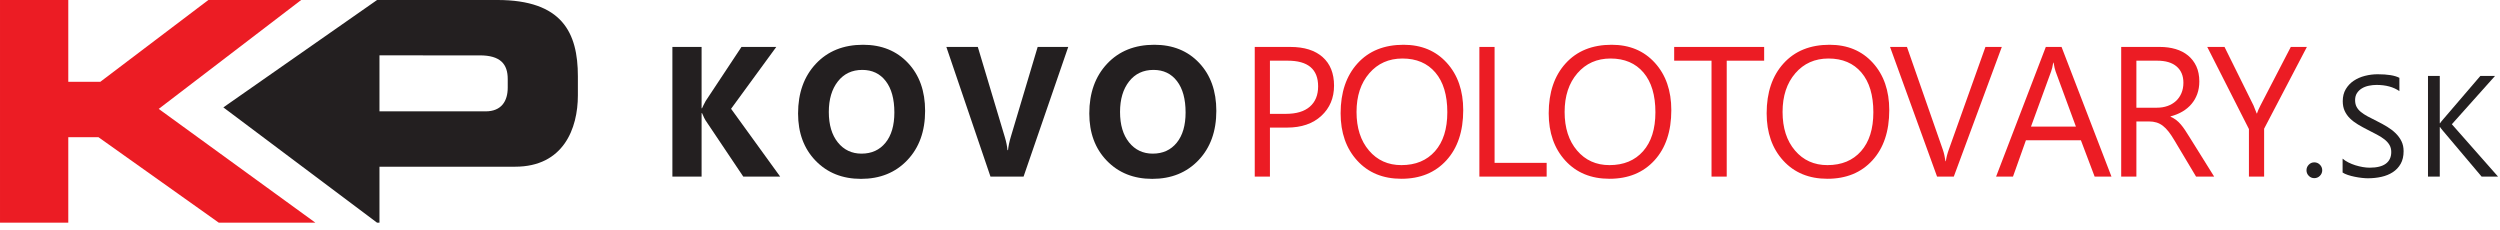 <?xml version="1.0" encoding="UTF-8" standalone="no"?><!DOCTYPE svg PUBLIC "-//W3C//DTD SVG 1.1//EN" "http://www.w3.org/Graphics/SVG/1.1/DTD/svg11.dtd"><svg width="100%" height="100%" viewBox="0 0 348 32" version="1.1" xmlns="http://www.w3.org/2000/svg" xmlns:xlink="http://www.w3.org/1999/xlink" xml:space="preserve" xmlns:serif="http://www.serif.com/" style="fill-rule:evenodd;clip-rule:evenodd;stroke-linejoin:round;stroke-miterlimit:1.414;"><path d="M108.6,24.583l-5.135,0l-5.261,-7.841c-0.101,-0.151 -0.261,-0.483 -0.479,-0.995l-0.063,0l0,8.836l-4.065,0l0,-18.049l4.065,0l0,8.534l0.063,0c0.101,-0.235 0.269,-0.571 0.504,-1.007l4.984,-7.527l4.845,0l-6.293,8.609l6.835,9.44Z" style="fill:#231f20;fill-rule:nonzero;"/><path d="M119.851,24.898c-2.584,0 -4.69,-0.842 -6.318,-2.524c-1.628,-1.682 -2.442,-3.874 -2.442,-6.576c0,-2.853 0.827,-5.161 2.48,-6.923c1.653,-1.762 3.843,-2.643 6.57,-2.643c2.576,0 4.659,0.844 6.249,2.53c1.59,1.687 2.385,3.91 2.385,6.671c0,2.836 -0.825,5.122 -2.474,6.859c-1.648,1.737 -3.798,2.606 -6.45,2.606Zm0.176,-15.167c-1.426,0 -2.559,0.535 -3.398,1.605c-0.839,1.07 -1.259,2.486 -1.259,4.248c0,1.787 0.42,3.201 1.259,4.241c0.839,1.041 1.938,1.561 3.298,1.561c1.401,0 2.513,-0.505 3.335,-1.517c0.822,-1.011 1.233,-2.414 1.233,-4.21c0,-1.871 -0.398,-3.327 -1.195,-4.367c-0.797,-1.041 -1.888,-1.561 -3.273,-1.561Z" style="fill:#231f20;fill-rule:nonzero;"/><path d="M148.698,6.534l-6.218,18.049l-4.606,0l-6.142,-18.049l4.38,0l3.763,12.561c0.201,0.68 0.323,1.28 0.365,1.8l0.076,0c0.058,-0.562 0.188,-1.179 0.39,-1.85l3.738,-12.511l4.254,0Z" style="fill:#231f20;fill-rule:nonzero;"/><path d="M160.39,24.898c-2.585,0 -4.691,-0.842 -6.318,-2.524c-1.628,-1.682 -2.442,-3.874 -2.442,-6.576c0,-2.853 0.826,-5.161 2.479,-6.923c1.653,-1.762 3.843,-2.643 6.57,-2.643c2.576,0 4.659,0.844 6.249,2.53c1.59,1.687 2.385,3.91 2.385,6.671c0,2.836 -0.824,5.122 -2.473,6.859c-1.649,1.737 -3.799,2.606 -6.45,2.606Zm0.176,-15.167c-1.426,0 -2.559,0.535 -3.398,1.605c-0.839,1.07 -1.259,2.486 -1.259,4.248c0,1.787 0.42,3.201 1.259,4.241c0.839,1.041 1.938,1.561 3.297,1.561c1.402,0 2.513,-0.505 3.336,-1.517c0.822,-1.011 1.233,-2.414 1.233,-4.21c0,-1.871 -0.398,-3.327 -1.196,-4.367c-0.797,-1.041 -1.888,-1.561 -3.272,-1.561Z" style="fill:#231f20;fill-rule:nonzero;"/><path d="M176.775,17.761l0,6.822l-2.114,0l0,-18.049l4.959,0c1.93,0 3.425,0.47 4.487,1.41c1.061,0.94 1.592,2.265 1.592,3.977c0,1.712 -0.589,3.113 -1.768,4.204c-1.179,1.091 -2.771,1.636 -4.777,1.636l-2.379,0Zm0,-9.314l0,7.401l2.216,0c1.46,0 2.573,-0.333 3.341,-1.001c0.768,-0.667 1.152,-1.608 1.152,-2.825c0,-2.383 -1.41,-3.575 -4.229,-3.575l-2.48,0Z" style="fill:#ec1c24;fill-rule:nonzero;"/><path d="M195.072,24.885c-2.559,0 -4.609,-0.843 -6.148,-2.53c-1.54,-1.686 -2.31,-3.881 -2.31,-6.582c0,-2.904 0.785,-5.22 2.354,-6.948c1.569,-1.729 3.704,-2.593 6.406,-2.593c2.492,0 4.5,0.839 6.023,2.517c1.523,1.679 2.284,3.873 2.284,6.583c0,2.945 -0.78,5.274 -2.341,6.985c-1.561,1.712 -3.65,2.568 -6.268,2.568Zm0.151,-16.74c-1.896,0 -3.436,0.684 -4.619,2.052c-1.183,1.368 -1.775,3.163 -1.775,5.387c0,2.223 0.577,4.013 1.731,5.368c1.154,1.355 2.658,2.032 4.512,2.032c1.98,0 3.541,-0.646 4.682,-1.938c1.141,-1.292 1.712,-3.1 1.712,-5.425c0,-2.382 -0.554,-4.224 -1.662,-5.525c-1.107,-1.3 -2.634,-1.951 -4.581,-1.951Z" style="fill:#ec1c24;fill-rule:nonzero;"/><path d="M215.294,24.583l-9.364,0l0,-18.049l2.115,0l0,16.136l7.249,0l0,1.913Z" style="fill:#ec1c24;fill-rule:nonzero;"/><path d="M224.038,24.885c-2.559,0 -4.608,-0.843 -6.148,-2.53c-1.54,-1.686 -2.31,-3.881 -2.31,-6.582c0,-2.904 0.785,-5.22 2.354,-6.948c1.569,-1.729 3.704,-2.593 6.406,-2.593c2.492,0 4.5,0.839 6.023,2.517c1.523,1.679 2.284,3.873 2.284,6.583c0,2.945 -0.78,5.274 -2.341,6.985c-1.561,1.712 -3.65,2.568 -6.268,2.568Zm0.151,-16.74c-1.896,0 -3.436,0.684 -4.619,2.052c-1.183,1.368 -1.775,3.163 -1.775,5.387c0,2.223 0.577,4.013 1.731,5.368c1.154,1.355 2.658,2.032 4.512,2.032c1.98,0 3.541,-0.646 4.682,-1.938c1.141,-1.292 1.712,-3.1 1.712,-5.425c0,-2.382 -0.554,-4.224 -1.661,-5.525c-1.108,-1.3 -2.635,-1.951 -4.582,-1.951Z" style="fill:#ec1c24;fill-rule:nonzero;"/><path d="M245.57,8.447l-5.211,0l0,16.136l-2.115,0l0,-16.136l-5.198,0l0,-1.913l12.524,0l0,1.913Z" style="fill:#ec1c24;fill-rule:nonzero;"/><path d="M254.376,24.885c-2.559,0 -4.608,-0.843 -6.148,-2.53c-1.54,-1.686 -2.31,-3.881 -2.31,-6.582c0,-2.904 0.785,-5.22 2.354,-6.948c1.569,-1.729 3.704,-2.593 6.406,-2.593c2.492,0 4.5,0.839 6.023,2.517c1.523,1.679 2.284,3.873 2.284,6.583c0,2.945 -0.78,5.274 -2.341,6.985c-1.561,1.712 -3.65,2.568 -6.268,2.568Zm0.151,-16.74c-1.896,0 -3.436,0.684 -4.619,2.052c-1.183,1.368 -1.774,3.163 -1.774,5.387c0,2.223 0.576,4.013 1.73,5.368c1.154,1.355 2.658,2.032 4.512,2.032c1.98,0 3.541,-0.646 4.682,-1.938c1.141,-1.292 1.712,-3.1 1.712,-5.425c0,-2.382 -0.554,-4.224 -1.661,-5.525c-1.108,-1.3 -2.635,-1.951 -4.582,-1.951Z" style="fill:#ec1c24;fill-rule:nonzero;"/><path d="M278.651,6.534l-6.683,18.049l-2.328,0l-6.545,-18.049l2.353,0l4.997,14.311c0.16,0.461 0.281,0.994 0.365,1.598l0.051,0c0.067,-0.503 0.205,-1.044 0.415,-1.623l5.097,-14.286l2.278,0Z" style="fill:#ec1c24;fill-rule:nonzero;"/><path d="M293.915,24.583l-2.341,0l-1.913,-5.06l-7.653,0l-1.8,5.06l-2.353,0l6.922,-18.049l2.19,0l6.948,18.049Zm-4.947,-6.96l-2.831,-7.69c-0.093,-0.252 -0.185,-0.655 -0.277,-1.209l-0.051,0c-0.084,0.512 -0.18,0.915 -0.289,1.209l-2.807,7.69l6.255,0Z" style="fill:#ec1c24;fill-rule:nonzero;"/><path d="M308.209,24.583l-2.517,0l-3.021,-5.06c-0.277,-0.47 -0.545,-0.87 -0.805,-1.202c-0.26,-0.331 -0.527,-0.602 -0.8,-0.812c-0.272,-0.209 -0.566,-0.362 -0.881,-0.459c-0.314,-0.096 -0.669,-0.145 -1.063,-0.145l-1.737,0l0,7.678l-2.115,0l0,-18.049l5.387,0c0.789,0 1.517,0.099 2.184,0.296c0.667,0.197 1.246,0.497 1.737,0.9c0.491,0.403 0.875,0.904 1.152,1.504c0.276,0.6 0.415,1.303 0.415,2.108c0,0.629 -0.094,1.206 -0.283,1.731c-0.189,0.524 -0.458,0.992 -0.806,1.403c-0.348,0.411 -0.768,0.762 -1.258,1.051c-0.491,0.29 -1.043,0.514 -1.655,0.673l0,0.051c0.302,0.134 0.564,0.287 0.786,0.459c0.223,0.172 0.434,0.376 0.636,0.611c0.201,0.235 0.4,0.501 0.598,0.799c0.197,0.298 0.417,0.644 0.66,1.038l3.386,5.425Zm-10.824,-16.136l0,6.545l2.87,0c0.528,0 1.017,-0.08 1.466,-0.239c0.449,-0.159 0.837,-0.388 1.164,-0.686c0.327,-0.298 0.583,-0.663 0.768,-1.095c0.184,-0.432 0.277,-0.917 0.277,-1.454c0,-0.965 -0.313,-1.718 -0.938,-2.259c-0.625,-0.541 -1.529,-0.812 -2.712,-0.812l-2.895,0Z" style="fill:#ec1c24;fill-rule:nonzero;"/><path d="M321.119,6.534l-5.953,11.378l0,6.671l-2.115,0l0,-6.62l-5.802,-11.429l2.404,0l4.04,8.156c0.05,0.101 0.197,0.47 0.441,1.108l0.037,0c0.084,-0.285 0.244,-0.655 0.479,-1.108l4.229,-8.156l2.24,0Z" style="fill:#ec1c24;fill-rule:nonzero;"/><path d="M322.149,24.798c-0.3,0 -0.556,-0.108 -0.767,-0.323c-0.212,-0.215 -0.318,-0.472 -0.318,-0.772c0,-0.299 0.106,-0.558 0.318,-0.776c0.211,-0.219 0.467,-0.328 0.767,-0.328c0.306,0 0.567,0.109 0.781,0.328c0.215,0.218 0.323,0.477 0.323,0.776c0,0.3 -0.108,0.557 -0.323,0.772c-0.214,0.215 -0.475,0.323 -0.781,0.323Z" style="fill:#231f20;fill-rule:nonzero;"/><path d="M326.09,24.016l0,-1.934c0.222,0.195 0.487,0.371 0.797,0.527c0.309,0.156 0.635,0.288 0.977,0.396c0.342,0.107 0.685,0.19 1.031,0.249c0.345,0.059 0.664,0.088 0.957,0.088c1.01,0 1.764,-0.187 2.262,-0.562c0.498,-0.374 0.748,-0.913 0.748,-1.617c0,-0.378 -0.083,-0.707 -0.25,-0.987c-0.166,-0.28 -0.395,-0.536 -0.688,-0.767c-0.294,-0.231 -0.64,-0.453 -1.041,-0.664c-0.401,-0.212 -0.832,-0.435 -1.295,-0.67c-0.488,-0.247 -0.944,-0.498 -1.368,-0.752c-0.423,-0.254 -0.791,-0.534 -1.104,-0.84c-0.312,-0.306 -0.558,-0.653 -0.737,-1.041c-0.179,-0.387 -0.269,-0.842 -0.269,-1.363c0,-0.638 0.14,-1.193 0.42,-1.666c0.28,-0.472 0.648,-0.861 1.104,-1.167c0.456,-0.306 0.976,-0.534 1.559,-0.684c0.583,-0.15 1.177,-0.225 1.783,-0.225c1.381,0 2.387,0.166 3.019,0.498l0,1.847c-0.827,-0.573 -1.889,-0.86 -3.185,-0.86c-0.359,0 -0.717,0.038 -1.075,0.113c-0.358,0.074 -0.678,0.197 -0.958,0.366c-0.28,0.169 -0.508,0.388 -0.684,0.655c-0.175,0.267 -0.263,0.592 -0.263,0.977c0,0.358 0.066,0.667 0.2,0.928c0.133,0.26 0.33,0.498 0.591,0.713c0.261,0.215 0.578,0.424 0.953,0.626c0.374,0.201 0.806,0.423 1.294,0.664c0.502,0.247 0.977,0.508 1.427,0.782c0.449,0.273 0.843,0.576 1.182,0.908c0.339,0.332 0.608,0.701 0.806,1.104c0.199,0.404 0.298,0.867 0.298,1.388c0,0.69 -0.135,1.275 -0.405,1.754c-0.271,0.478 -0.635,0.868 -1.095,1.167c-0.459,0.3 -0.988,0.517 -1.587,0.65c-0.6,0.134 -1.231,0.2 -1.896,0.2c-0.221,0 -0.495,-0.018 -0.821,-0.053c-0.325,-0.036 -0.658,-0.088 -0.996,-0.157c-0.339,-0.068 -0.66,-0.153 -0.963,-0.254c-0.303,-0.101 -0.545,-0.213 -0.728,-0.337Z" style="fill:#231f20;fill-rule:nonzero;"/><path d="M347.727,24.583l-2.286,0l-5.413,-6.41c-0.202,-0.241 -0.326,-0.404 -0.372,-0.488l-0.039,0l0,6.898l-1.641,0l0,-14.011l1.641,0l0,6.585l0.039,0c0.091,-0.143 0.215,-0.303 0.372,-0.479l5.237,-6.106l2.042,0l-6.009,6.722l6.429,7.289Z" style="fill:#231f20;fill-rule:nonzero;"/><path d="M13.959,11.391l-4.454,0l0,-11.391l-9.505,0l0,31l9.505,0l0,-11.904l4.197,0l16.758,11.904l13.445,0l-21.812,-15.841l19.831,-15.159l-12.92,0l-15.045,11.391Z" style="fill:#ec1c24;fill-rule:nonzero;"/><path d="M70.676,12.203c0,1.843 -0.854,3.298 -3.08,3.298l-14.774,0l0,-7.794l13.958,0.001c2.87,0 3.896,1.199 3.896,3.295l0,1.2Zm-1.453,-12.203l-16.734,0l-21.398,14.949l21.398,16.051l0.333,0l0,-7.794l18.884,0c6.723,0 8.735,-5.308 8.735,-9.932l0,-2.656c0,-6.077 -2.185,-10.618 -11.218,-10.618" style="fill:#231f20;fill-rule:nonzero;"/></svg>